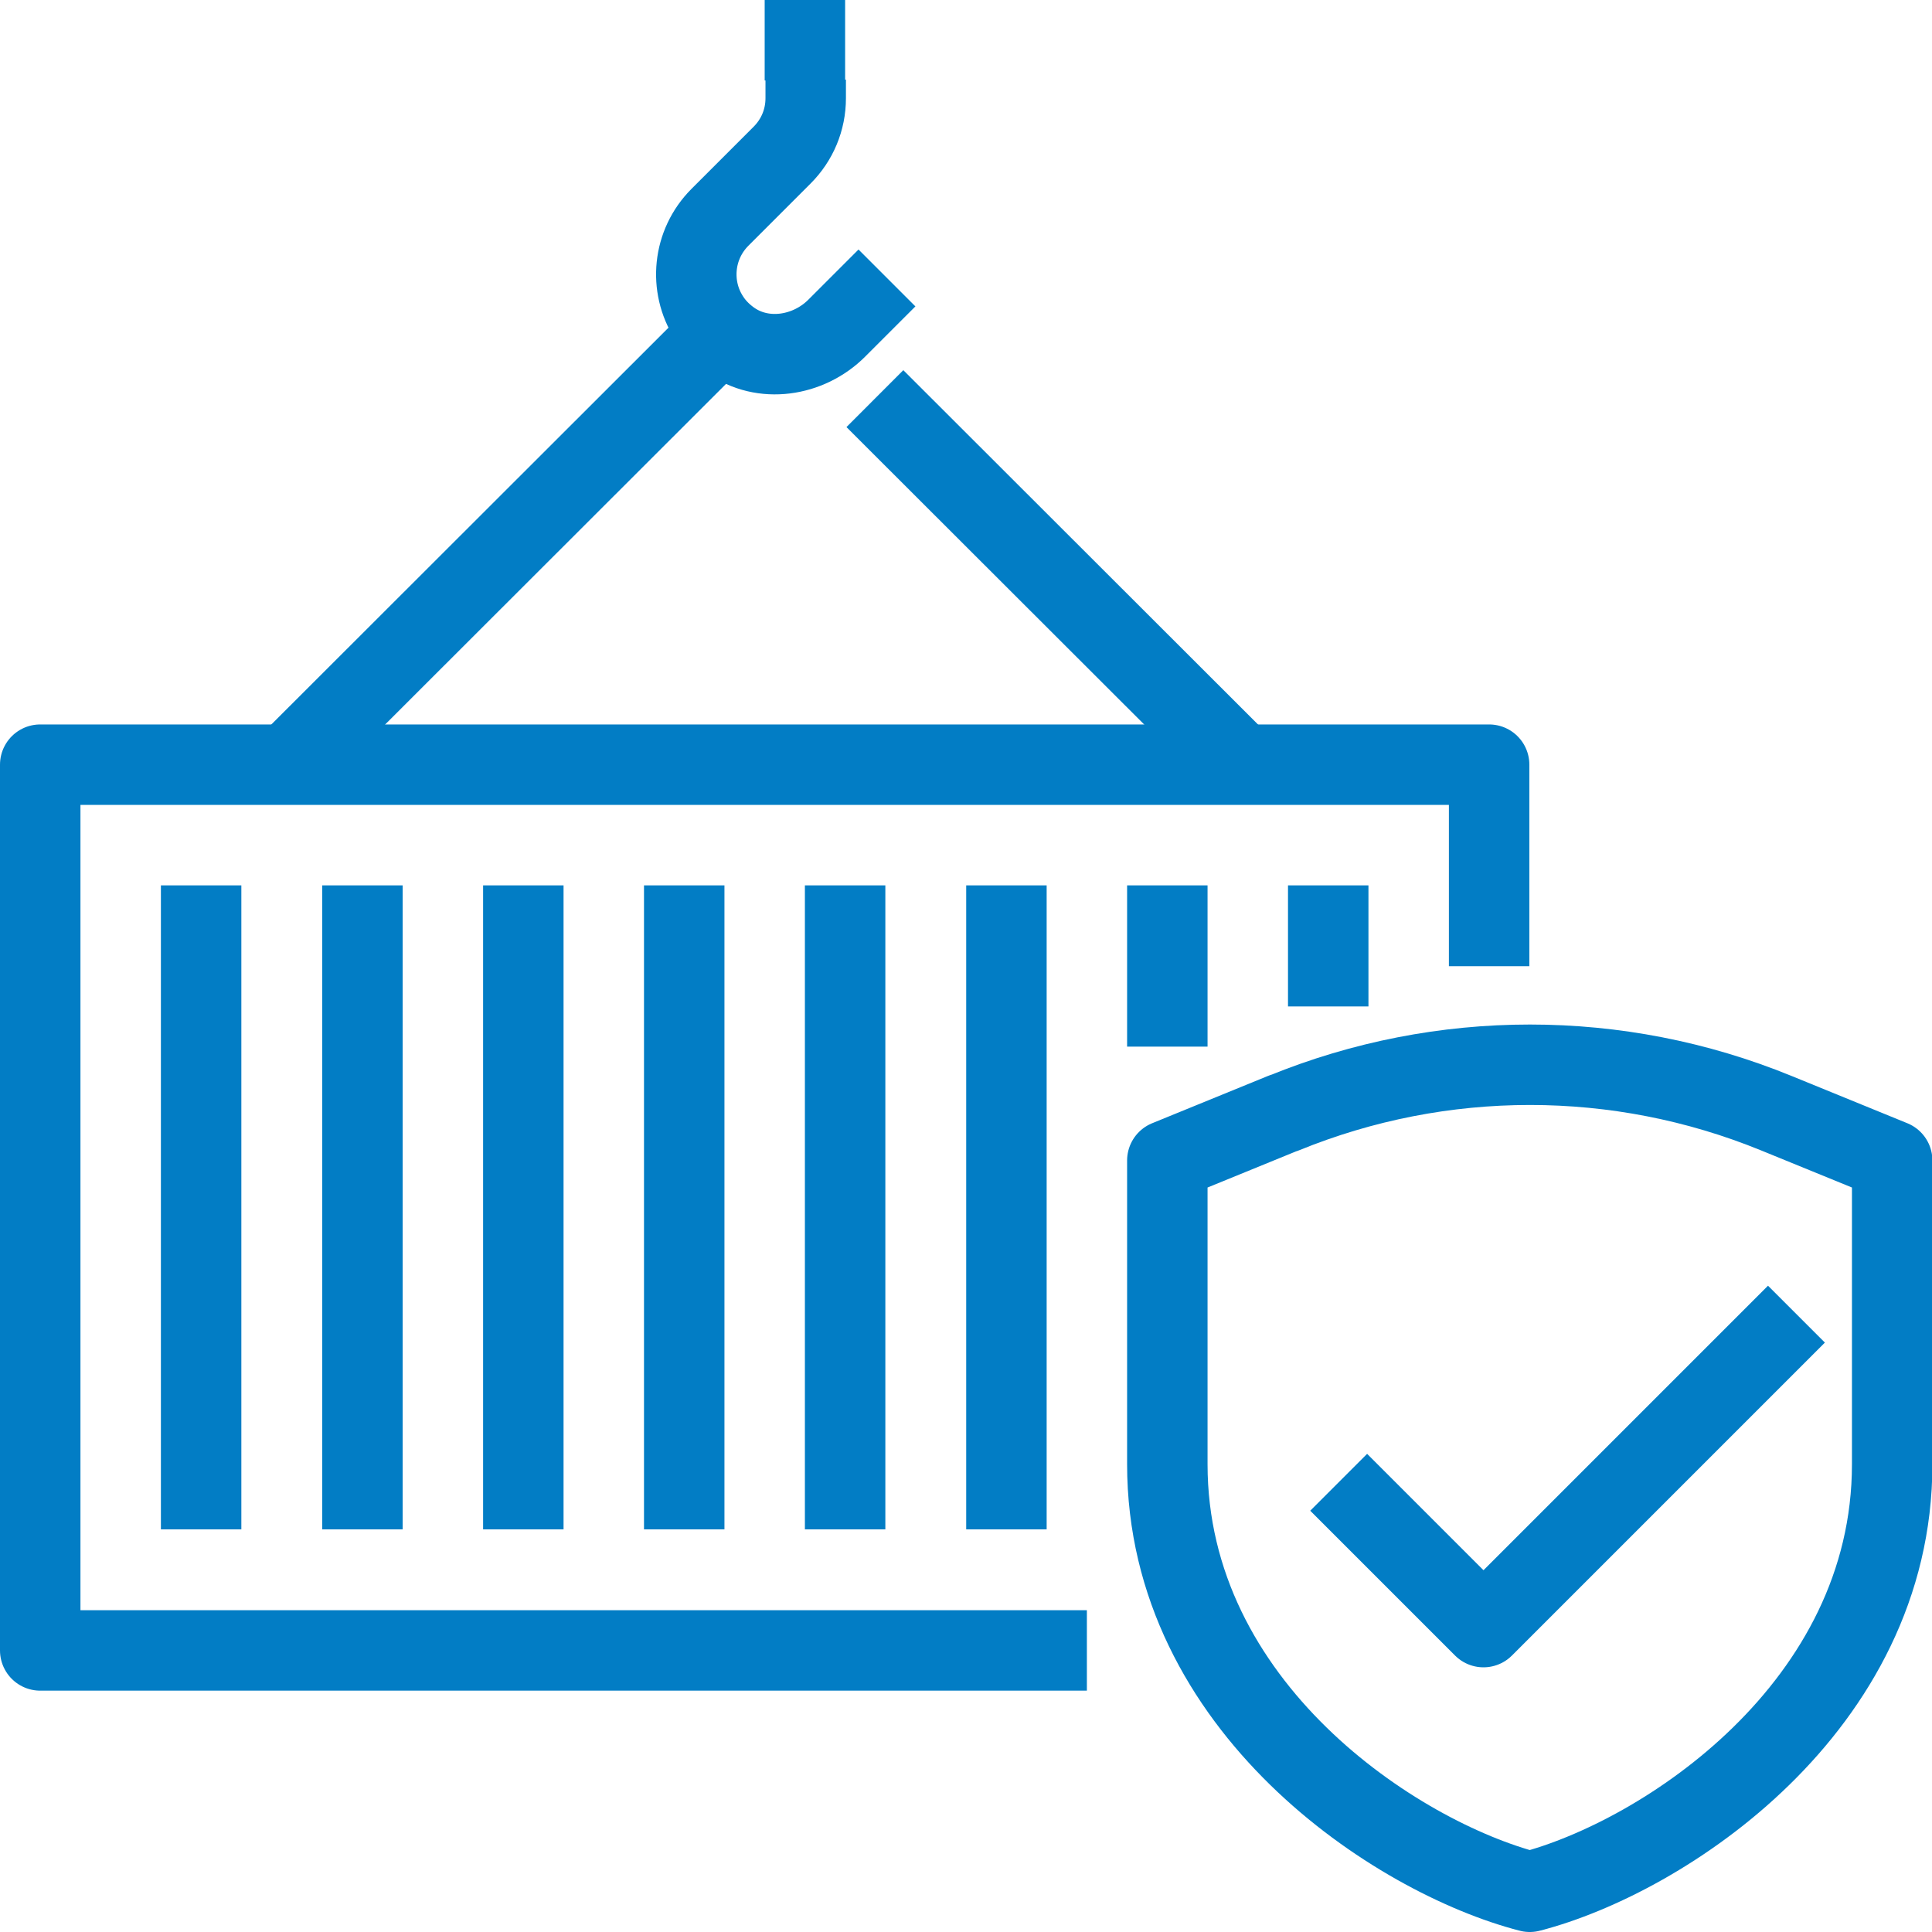 <?xml version="1.0" encoding="UTF-8"?> <svg xmlns="http://www.w3.org/2000/svg" id="Stroke_icons" data-name="Stroke icons" width="48.03" height="48.03" viewBox="0 0 48.03 48.03"><polyline points="44.66 32.67 36.88 40.45 33.28 36.85" style="fill: none; stroke: #027dc5; stroke-linejoin: round; stroke-width: 2px;"></polyline><line x1="5" y1="38.02" x2="5" y2="22.01" style="fill: none; stroke: #027dc5; stroke-linejoin: round; stroke-width: 2px;"></line><line x1="9.01" y1="38.02" x2="9.01" y2="22.01" style="fill: none; stroke: #027dc5; stroke-linejoin: round; stroke-width: 2px;"></line><line x1="13.01" y1="38.02" x2="13.01" y2="22.01" style="fill: none; stroke: #027dc5; stroke-linejoin: round; stroke-width: 2px;"></line><line x1="17.01" y1="38.02" x2="17.01" y2="22.01" style="fill: none; stroke: #027dc5; stroke-linejoin: round; stroke-width: 2px;"></line><line x1="21.01" y1="38.02" x2="21.01" y2="22.01" style="fill: none; stroke: #027dc5; stroke-linejoin: round; stroke-width: 2px;"></line><line x1="25.02" y1="38.02" x2="25.02" y2="22.01" style="fill: none; stroke: #027dc5; stroke-linejoin: round; stroke-width: 2px;"></line><line x1="29.02" y1="26.02" x2="29.02" y2="22.01" style="fill: none; stroke: #027dc5; stroke-linejoin: round; stroke-width: 2px;"></line><line x1="33.02" y1="25.02" x2="33.02" y2="22.01" style="fill: none; stroke: #027dc5; stroke-linejoin: round; stroke-width: 2px;"></line><polyline points="27.02 41.03 1 41.03 1 19.01 37.02 19.01 37.02 24.02" style="fill: none; stroke: #027dc5; stroke-linejoin: round; stroke-width: 2px;"></polyline><path d="m31.91,27.67l-2.89,1.18v7.55c0,6.04,5.68,9.77,9.01,10.63,3.33-.86,9.01-4.59,9.01-10.63v-7.55l-2.89-1.18c-3.92-1.6-8.31-1.6-12.23,0Z" style="fill: none; stroke: #027dc5; stroke-linejoin: round; stroke-width: 2px;"></path><path d="m22.05,6.91l-1.25,1.25c-.7.7-1.84.88-2.65.29-.22-.16-.4-.35-.53-.56-.49-.77-.4-1.81.28-2.49l1.54-1.54c.38-.38.59-.88.59-1.42v-.46" style="fill: none; stroke: #027dc5; stroke-linejoin: round; stroke-width: 2px;"></path><line x1="20.01" y1="2" x2="20.01" style="fill: none; stroke: #027dc5; stroke-linejoin: round; stroke-width: 2px;"></line><line x1="7" y1="19.17" x2="18.11" y2="8.07" style="fill: none; stroke: #027dc5; stroke-linejoin: round; stroke-width: 2px;"></line><line x1="21.75" y1="9.91" x2="31.02" y2="19.17" style="fill: none; stroke: #027dc5; stroke-linejoin: round; stroke-width: 2px;"></line></svg> 